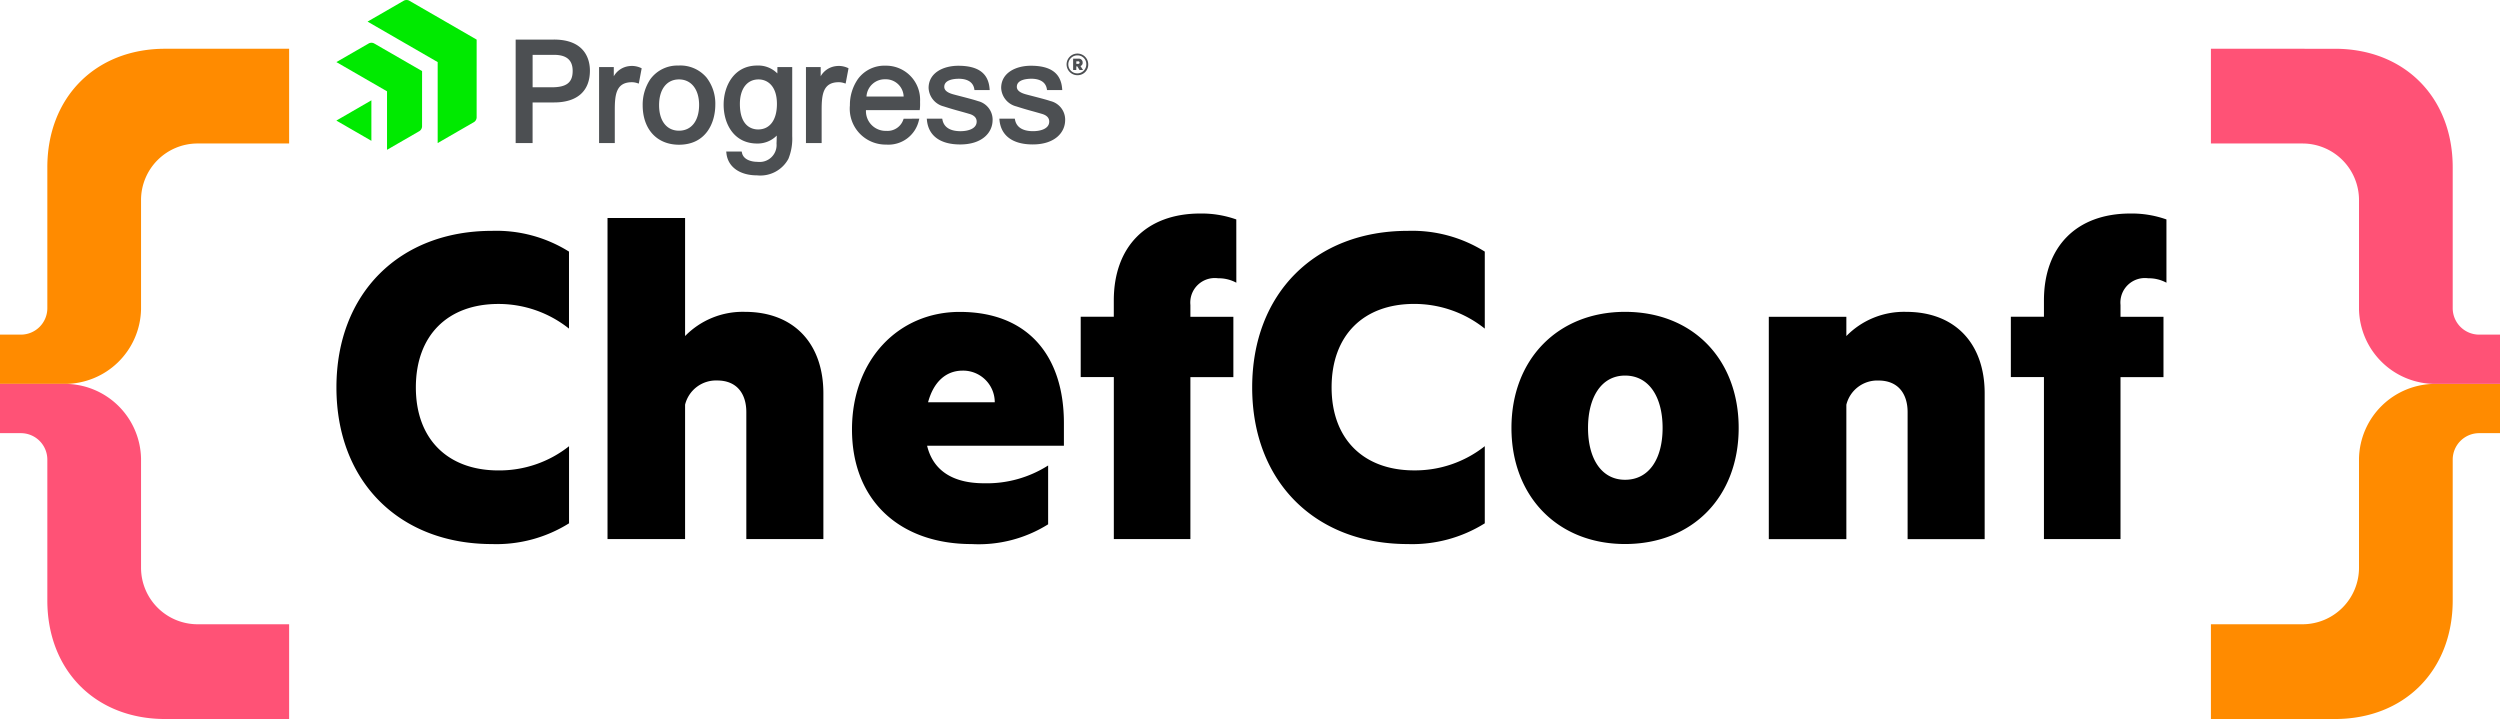 <?xml version="1.0" encoding="utf-8"?>
<svg xmlns="http://www.w3.org/2000/svg" viewBox="0 0 236.264 67.948">
  <defs>
    <clipPath id="chefconf-logo-path">
      <path fill="none" d="M0 0h236.264v67.948H0z" />
    </clipPath>
  </defs>
  <g clip-path="url(#chefconf-logo-path)">
    <path fill="#ff8b00" d="M27.324 4.608v8.953h-8.651a5.344 5.344 0 0 0-5.344 5.347V29.23a7.205 7.205 0 0 1-7.251 7.05H0v-4.656h1.973a2.5 2.5 0 0 0 2.5-2.5v-13.3C4.471 9.18 9.047 4.608 15.606 4.608Z" />
    <path fill="#ff5276" d="M27.324 67.949v-8.953h-8.651a5.344 5.344 0 0 1-5.344-5.344V43.33a7.205 7.205 0 0 0-7.251-7.05H0v4.656h1.973a2.5 2.5 0 0 1 2.5 2.5v13.3c0 6.646 4.576 11.215 11.135 11.215Z" />
    <path d="M46.491 21.817a12.936 12.936 0 0 1 7.282 1.961v7.278a10.675 10.675 0 0 0-6.672-2.33c-4.761 0-7.8 2.941-7.8 7.889 0 4.9 3.035 7.843 7.8 7.843a10.623 10.623 0 0 0 6.676-2.288v7.286a12.936 12.936 0 0 1-7.282 1.961c-8.729 0-14.7-5.882-14.7-14.8s5.976-14.8 14.7-14.8M57.414 20.603h7.33v11.156a7.616 7.616 0 0 1 5.648-2.288c4.668 0 7.422 3.035 7.422 7.7v13.775h-7.282v-12c0-1.727-.886-2.988-2.754-2.988a3.008 3.008 0 0 0-3.034 2.288v12.7h-7.33ZM87.616 42.123c.608 2.521 2.661 3.548 5.369 3.548a10.778 10.778 0 0 0 6.069-1.681v5.56a12.359 12.359 0 0 1-7.236 1.867c-6.722 0-11.3-4.061-11.3-10.83 0-6.582 4.389-11.11 10.177-11.11 6.535 0 9.85 4.248 9.85 10.5v2.147Zm.094-4.108h6.3a2.988 2.988 0 0 0-3.034-2.988c-1.587 0-2.754 1.074-3.268 2.988M116.84 26.718a3.507 3.507 0 0 0-1.727-.42 2.315 2.315 0 0 0-2.614 2.521v1.12h4.061v5.7h-4.061v15.308h-7.236V35.635h-3.13v-5.7h3.127v-1.54c0-5.042 3.035-8.216 8.169-8.216a9.769 9.769 0 0 1 3.408.56ZM133.038 21.817a12.936 12.936 0 0 1 7.282 1.961v7.278a10.675 10.675 0 0 0-6.676-2.334c-4.761 0-7.8 2.941-7.8 7.889 0 4.9 3.035 7.843 7.8 7.843a10.623 10.623 0 0 0 6.676-2.288v7.29a12.935 12.935 0 0 1-7.282 1.961c-8.729 0-14.7-5.882-14.7-14.8s5.976-14.8 14.7-14.8M153.577 51.413c-6.348 0-10.736-4.481-10.736-10.97s4.388-10.971 10.736-10.971c6.4 0 10.737 4.481 10.737 10.971s-4.342 10.97-10.737 10.97m0-15.919c-2.24 0-3.5 2.054-3.5 4.948s1.26 4.9 3.5 4.9c2.288 0 3.548-2.007 3.548-4.9s-1.26-4.948-3.548-4.948M167.162 29.939h7.329v1.821a7.617 7.617 0 0 1 5.648-2.288c4.668 0 7.423 3.035 7.423 7.7V50.95h-7.282v-12c0-1.727-.887-2.988-2.754-2.988a3.009 3.009 0 0 0-3.035 2.287V50.95h-7.329ZM204.741 26.718a3.507 3.507 0 0 0-1.727-.42 2.315 2.315 0 0 0-2.614 2.521v1.12h4.061v5.7H200.4v15.308h-7.236V35.635h-3.127v-5.7h3.127v-1.54c0-5.042 3.035-8.216 8.169-8.216a9.769 9.769 0 0 1 3.408.56Z" />
    <path d="M45.045 11.11a.544.544 0 0 1-.247.427l-3.435 1.983V5.868l-6.627-3.826L38.172.059a.545.545 0 0 1 .494 0l6.38 3.684Zm-5.156-4.392L35.35 4.1a.549.549 0 0 0-.494 0L31.79 5.867l4.786 2.763v5.528l3.065-1.771a.549.549 0 0 0 .246-.428Zm-8.1 4.677 3.309 1.913V9.481Z" fill="#00ea00" />
    <path fill="#4c4f52" d="M52.344 3.741h-3.611v9.781h1.6V9.681h2.024c2.188 0 3.393-1.069 3.393-3.01 0-.882-.333-2.932-3.407-2.932m1.777 2.958c0 1.1-.572 1.552-1.975 1.552h-1.81V5.183h2.022c1.188 0 1.763.5 1.763 1.514m6.4-.3.122.059-.272 1.445-.188-.06a1.562 1.562 0 0 0-.463-.071c-1.5 0-1.618 1.192-1.618 2.634v3.116h-1.485V6.341h1.391v.866a1.92 1.92 0 0 1 1.439-.957 2.021 2.021 0 0 1 1.073.147m3.648-.2a3.167 3.167 0 0 0-2.705 1.286 4.317 4.317 0 0 0-.725 2.458c0 2.27 1.346 3.736 3.431 3.736 2.534 0 3.433-2.041 3.433-3.789a4.016 4.016 0 0 0-.838-2.569 3.242 3.242 0 0 0-2.594-1.127m0 6.159c-1.161 0-1.882-.924-1.882-2.41 0-1.5.721-2.436 1.882-2.436s1.9.945 1.9 2.41c0 1.5-.727 2.436-1.9 2.436m15.9-5.958.122.059-.273 1.445-.187-.057a1.559 1.559 0 0 0-.463-.071c-1.5 0-1.618 1.192-1.618 2.634v3.116h-1.483V6.341h1.392v.866a1.919 1.919 0 0 1 1.439-.957 2.019 2.019 0 0 1 1.072.147m5.329 4.823-.027.079a1.577 1.577 0 0 1-1.617 1.068 1.861 1.861 0 0 1-1.916-1.956h5.078l.019-.141a4.394 4.394 0 0 0 .016-.572v-.13a3.218 3.218 0 0 0-3.262-3.361 3.1 3.1 0 0 0-2.6 1.246 4.282 4.282 0 0 0-.769 2.5 3.389 3.389 0 0 0 3.433 3.711 2.945 2.945 0 0 0 3.081-2.273l.047-.175Zm-3.511-2.1a1.726 1.726 0 0 1 1.774-1.627A1.687 1.687 0 0 1 85.4 9.12Zm-8.423-2.179a2.538 2.538 0 0 0-1.909-.747c-2.178 0-3.168 1.916-3.168 3.7 0 1.826.979 3.67 3.168 3.67a2.542 2.542 0 0 0 1.852-.752c-.005.317-.013.619-.022.747a1.6 1.6 0 0 1-1.792 1.736c-.621 0-1.333-.22-1.47-.839l-.031-.136h-1.462l.024.2c.153 1.266 1.264 2.053 2.9 2.053a3.01 3.01 0 0 0 2.953-1.563 5.047 5.047 0 0 0 .361-2.134V6.341h-1.4Zm-1.816 5.293c-.519 0-1.725-.235-1.725-2.41 0-1.429.676-2.318 1.763-2.318.84 0 1.738.609 1.738 2.318 0 1.508-.665 2.41-1.777 2.41m22.157-.876c0 1.142-.948 2.294-3.066 2.294-1.873 0-2.987-.812-3.137-2.284l-.015-.151h1.46l.022.11c.179.885 1.022 1.071 1.7 1.071.741 0 1.532-.238 1.532-.908 0-.339-.221-.58-.656-.716a66.743 66.743 0 0 0-.91-.259 32.873 32.873 0 0 1-1.544-.457 1.888 1.888 0 0 1-1.433-1.743c0-1.448 1.409-2.1 2.806-2.1 1.868 0 2.834.7 2.955 2.15l.013.149h-1.439l-.02-.114c-.144-.833-.973-.957-1.454-.957-.415 0-1.381.074-1.381.763 0 .313.267.542.818.7.164.046.409.109.691.182.586.152 1.316.341 1.683.468a1.808 1.808 0 0 1 1.378 1.8m6.854 0c0 1.142-.948 2.294-3.065 2.294-1.874 0-2.989-.812-3.138-2.284l-.015-.151h1.461l.021.11c.179.885 1.023 1.071 1.7 1.071.741 0 1.532-.238 1.532-.908 0-.339-.221-.58-.655-.716a67.218 67.218 0 0 0-.911-.259 32.7 32.7 0 0 1-1.542-.457 1.888 1.888 0 0 1-1.434-1.743c0-1.448 1.409-2.1 2.806-2.1 1.868 0 2.834.7 2.955 2.15l.013.149h-1.439l-.02-.114c-.145-.833-.973-.957-1.454-.957-.415 0-1.381.074-1.381.763 0 .313.267.542.817.7.164.046.408.109.691.182.586.152 1.315.341 1.683.468a1.81 1.81 0 0 1 1.377 1.8M101.834 7.108a1.023 1.023 0 1 1 1.011-1.024 1 1 0 0 1-1.011 1.023m0-1.872a.85.85 0 1 0 .827.85.821.821 0 0 0-.827-.85m-.118 1.04v.341h-.3V5.544h.5a.358.358 0 0 1 .4.374.313.313 0 0 1-.206.324l.246.375h-.335l-.207-.341Zm.17-.48h-.168v.24h.168c.09 0 .14-.045.14-.118a.122.122 0 0 0-.14-.123" />
    <path fill="#ff8b00" d="M208.944 67.949v-8.953h8.651a5.344 5.344 0 0 0 5.344-5.344V43.33a7.205 7.205 0 0 1 7.251-7.05h6.078v4.656h-1.973a2.5 2.5 0 0 0-2.5 2.5v13.3c0 6.646-4.576 11.215-11.135 11.215Z" />
    <path fill="#ff5276" d="M208.944 4.608v8.953h8.651a5.344 5.344 0 0 1 5.344 5.344V29.23a7.205 7.205 0 0 0 7.251 7.05h6.078v-4.656h-1.973a2.5 2.5 0 0 1-2.5-2.5v-13.3c0-6.646-4.576-11.215-11.135-11.215Z" />
  </g>
</svg>